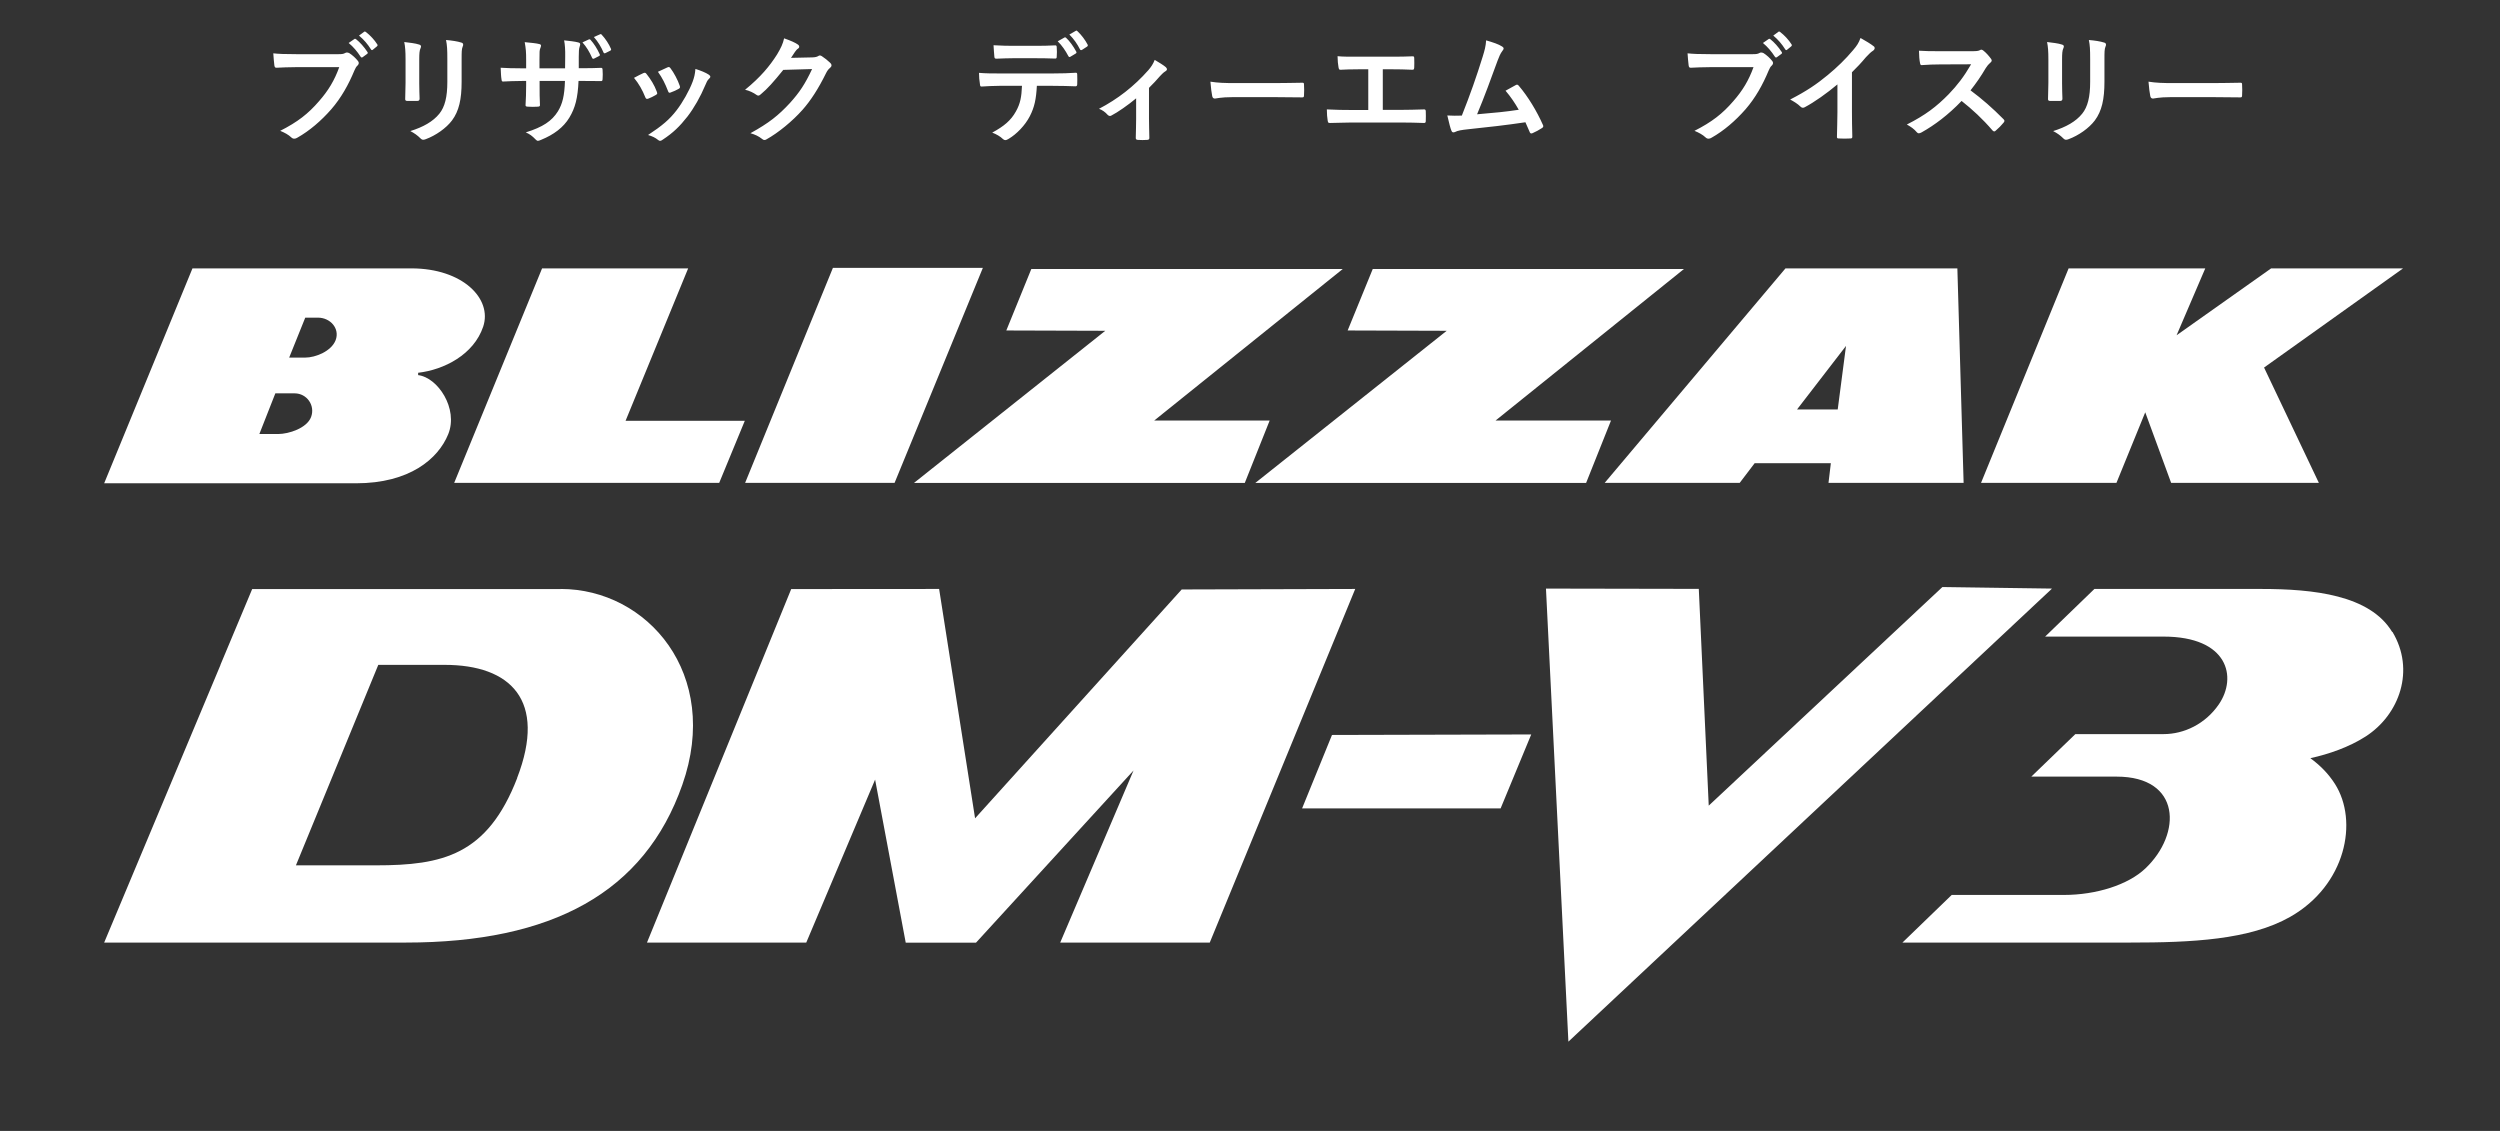 <svg width="168" height="76" viewBox="0 0 168 76" fill="none" xmlns="http://www.w3.org/2000/svg">
<rect x="0" y="0" width="168" height="76" fill="#333333" stroke="none"/>
<g clip-path="url(#clip0_171_5307)">
<path d="M107.834 32.45L119.984 18.035H131.535L131.955 32.45H122.875L123.033 31.128H117.912L116.907 32.45H107.834ZM120.755 27.514H123.495L124.052 23.246L120.762 27.514H120.755Z" fill="white"/>
<path d="M7 32.477L12.934 18.035H27.644C31.086 18.035 33.096 20.073 32.47 21.952C31.837 23.831 29.84 24.85 28.099 25.05V25.208C29.42 25.366 30.811 27.459 30.123 29.173C29.448 30.839 27.52 32.477 23.927 32.477H7ZM19.439 24.031H20.499C21.215 24.031 22.275 23.597 22.557 22.854C22.846 22.076 22.199 21.346 21.366 21.346H20.513L19.432 24.031H19.439ZM17.429 29.166H18.689C19.405 29.166 20.623 28.774 20.905 28.023C21.194 27.246 20.623 26.433 19.797 26.433H18.503L17.429 29.166Z" fill="white"/>
<path d="M36.428 18.035H46.244L42.038 28.278H50.051L48.33 32.45H30.521L36.428 18.035Z" fill="white"/>
<path d="M55.972 18H66.049L60.116 32.449H50.072L55.972 18Z" fill="white"/>
<path d="M67.624 22.208L69.304 18.078H90.231L77.564 28.259H85.322L83.65 32.451H61.422L74.274 22.229L67.624 22.208Z" fill="white"/>
<path d="M90.562 22.208L92.248 18.078H113.161L100.502 28.259H108.26L106.587 32.451H84.359L97.218 22.229L90.562 22.208Z" fill="white"/>
<path d="M139.011 18.035H148.194L146.266 22.53L152.62 18.035H161.486L152.145 24.699L155.828 32.45H145.901L144.16 27.707L142.225 32.45H133.125L139.011 18.035Z" fill="white"/>
<path d="M79.41 39.612L65.525 54.991L63.109 39.578L53.169 39.585L43.477 63.341H54.181L58.807 52.389L60.865 63.348H65.587L76.174 51.776L71.246 63.341H81.296L91.071 39.578L79.41 39.612Z" fill="white"/>
<path d="M130.529 39.449L114.827 54.139L114.159 39.573L103.889 39.553L105.396 69.999L137.895 39.553L130.529 39.449Z" fill="white"/>
<path d="M37.681 39.585H16.947L14.813 44.679H14.82L7 63.341H27.252C37.117 63.341 43.312 59.975 45.852 52.74C48.475 45.292 43.498 39.578 37.681 39.578V39.585ZM34.755 52.286C32.745 57.476 29.737 58.151 25.263 58.151H19.886L25.421 44.679H29.882C34.301 44.679 36.772 47.047 34.748 52.286H34.755Z" fill="white"/>
<path d="M160.755 42.469C159.254 39.984 155.468 39.578 151.958 39.578H140.744L137.433 42.779H145.39C149.734 42.779 150.354 45.505 149.108 47.329C148.199 48.658 146.76 49.332 145.397 49.332H139.464L136.504 52.189H142.238C146.581 52.189 146.63 56.023 144.172 58.357C143.009 59.465 140.861 60.14 138.699 60.14H131.155L127.844 63.341H143.064C143.064 63.341 143.098 63.341 143.119 63.341C147.277 63.341 151.173 63.162 153.899 61.613C157.644 59.486 158.504 55.184 156.907 52.678C156.46 51.976 155.895 51.418 155.255 50.95C156.508 50.675 157.857 50.207 158.972 49.491C161.258 48.018 162.311 45.016 160.769 42.456L160.755 42.469Z" fill="white"/>
<path d="M87.5 54.326H100.841L102.899 49.355L89.51 49.39L87.5 54.326Z" fill="white"/>
</g>
<path d="M22.797 4.512H19.909C19.389 4.512 18.933 4.536 18.589 4.552C18.485 4.56 18.453 4.504 18.437 4.392C18.413 4.232 18.381 3.816 18.365 3.584C18.725 3.624 19.149 3.64 19.901 3.64H22.757C22.997 3.64 23.085 3.624 23.197 3.56C23.237 3.536 23.277 3.528 23.317 3.528C23.365 3.528 23.413 3.544 23.469 3.568C23.685 3.704 23.901 3.904 24.053 4.096C24.093 4.144 24.109 4.184 24.109 4.232C24.109 4.304 24.069 4.368 23.997 4.432C23.925 4.504 23.885 4.584 23.813 4.744C23.421 5.688 22.933 6.568 22.261 7.344C21.573 8.128 20.797 8.792 19.989 9.248C19.917 9.296 19.845 9.32 19.773 9.32C19.709 9.32 19.637 9.296 19.573 9.232C19.389 9.056 19.125 8.912 18.829 8.792C19.997 8.2 20.709 7.648 21.445 6.792C22.069 6.08 22.477 5.4 22.797 4.512ZM23.429 2.888L23.813 2.624C23.853 2.592 23.885 2.6 23.933 2.64C24.181 2.832 24.469 3.152 24.693 3.496C24.725 3.544 24.725 3.584 24.669 3.624L24.373 3.84C24.317 3.88 24.277 3.872 24.237 3.816C23.997 3.448 23.741 3.144 23.429 2.888ZM24.125 2.392L24.469 2.136C24.517 2.104 24.541 2.112 24.589 2.152C24.885 2.376 25.173 2.696 25.349 2.976C25.381 3.024 25.389 3.064 25.325 3.12L25.061 3.336C25.037 3.36 25.013 3.368 24.997 3.368C24.965 3.368 24.941 3.344 24.925 3.312C24.709 2.968 24.453 2.664 24.125 2.392ZM27.253 5.56V3.992C27.253 3.44 27.229 3.136 27.165 2.824C27.501 2.864 27.925 2.912 28.157 2.992C28.253 3.016 28.293 3.064 28.293 3.12C28.293 3.16 28.277 3.2 28.261 3.24C28.189 3.392 28.173 3.592 28.173 4V5.616C28.173 6.032 28.189 6.344 28.197 6.624C28.197 6.744 28.149 6.784 28.021 6.784H27.381C27.269 6.784 27.221 6.744 27.229 6.648C27.229 6.368 27.253 5.904 27.253 5.56ZM31.021 4V5.488C31.021 6.672 30.845 7.464 30.373 8.096C29.981 8.616 29.285 9.104 28.613 9.352C28.549 9.376 28.493 9.392 28.445 9.392C28.381 9.392 28.325 9.368 28.253 9.296C28.061 9.104 27.853 8.952 27.573 8.808C28.429 8.544 29.101 8.168 29.525 7.64C29.893 7.184 30.061 6.52 30.061 5.504V3.992C30.061 3.304 30.045 3.048 29.973 2.688C30.357 2.72 30.741 2.776 31.013 2.864C31.093 2.888 31.125 2.936 31.125 3C31.125 3.04 31.117 3.088 31.093 3.128C31.021 3.296 31.021 3.504 31.021 4ZM38.893 4.584H39.173C39.565 4.584 40.013 4.576 40.381 4.56C40.477 4.552 40.485 4.6 40.493 4.688C40.509 4.888 40.509 5.12 40.493 5.32C40.485 5.424 40.469 5.456 40.357 5.448C40.085 5.448 39.597 5.44 39.205 5.44H38.877C38.829 6.584 38.653 7.256 38.261 7.904C37.861 8.568 37.213 9.048 36.373 9.392C36.261 9.44 36.197 9.464 36.149 9.464C36.101 9.464 36.061 9.44 35.997 9.376C35.757 9.128 35.605 9.016 35.333 8.896C36.469 8.544 37.085 8.136 37.493 7.48C37.805 6.968 37.933 6.416 37.965 5.44H36.261V5.728C36.261 6.2 36.261 6.632 36.285 7.056C36.293 7.144 36.237 7.16 36.149 7.168C35.941 7.184 35.677 7.184 35.461 7.168C35.357 7.16 35.309 7.144 35.317 7.056C35.341 6.64 35.357 6.248 35.357 5.744V5.44H35.117C34.685 5.44 34.045 5.464 33.797 5.48C33.733 5.48 33.709 5.432 33.701 5.328C33.669 5.16 33.661 4.88 33.645 4.552C33.981 4.576 34.501 4.592 35.117 4.592H35.357V4.008C35.357 3.496 35.341 3.296 35.261 2.832C35.677 2.872 36.069 2.912 36.237 2.96C36.325 2.976 36.357 3.016 36.357 3.072C36.357 3.12 36.333 3.176 36.309 3.24C36.253 3.384 36.253 3.464 36.253 4.008V4.592H37.973L37.981 3.808C37.989 3.36 37.965 2.992 37.909 2.712C38.213 2.744 38.653 2.792 38.845 2.848C38.957 2.872 38.989 2.912 38.989 2.976C38.989 3.008 38.981 3.056 38.957 3.12C38.901 3.272 38.893 3.48 38.893 3.824V4.584ZM39.141 2.848L39.573 2.648C39.613 2.632 39.645 2.632 39.685 2.68C39.901 2.912 40.133 3.272 40.301 3.648C40.325 3.704 40.317 3.736 40.253 3.768L39.925 3.936C39.861 3.968 39.821 3.952 39.789 3.888C39.613 3.488 39.413 3.152 39.141 2.848ZM39.909 2.488L40.325 2.304C40.373 2.28 40.397 2.288 40.437 2.336C40.693 2.608 40.925 2.968 41.053 3.272C41.077 3.32 41.077 3.376 41.005 3.408L40.685 3.568C40.613 3.6 40.581 3.576 40.557 3.528C40.397 3.152 40.189 2.808 39.909 2.488ZM42.605 5.232C42.877 5.08 43.069 4.992 43.237 4.912C43.325 4.872 43.381 4.88 43.445 4.968C43.725 5.32 43.981 5.728 44.133 6.152C44.149 6.208 44.165 6.24 44.165 6.272C44.165 6.32 44.133 6.344 44.069 6.384C43.877 6.496 43.741 6.56 43.557 6.632C43.445 6.672 43.397 6.632 43.357 6.52C43.173 6.056 42.925 5.616 42.605 5.232ZM44.213 4.824C44.533 4.672 44.717 4.584 44.853 4.528C44.941 4.488 44.997 4.496 45.061 4.592C45.277 4.872 45.549 5.376 45.677 5.76C45.717 5.88 45.701 5.92 45.597 5.976C45.445 6.064 45.269 6.144 45.045 6.224C44.957 6.256 44.925 6.216 44.885 6.104C44.701 5.632 44.517 5.248 44.213 4.824ZM46.733 4.632C47.069 4.736 47.429 4.88 47.629 5.016C47.693 5.064 47.733 5.104 47.733 5.152C47.733 5.2 47.709 5.24 47.645 5.296C47.525 5.4 47.469 5.56 47.405 5.704C47.061 6.52 46.645 7.248 46.197 7.832C45.669 8.504 45.229 8.928 44.549 9.376C44.485 9.424 44.421 9.464 44.357 9.464C44.317 9.464 44.269 9.448 44.229 9.408C44.029 9.248 43.845 9.16 43.549 9.072C44.509 8.44 44.989 8.032 45.469 7.408C45.869 6.888 46.317 6.104 46.549 5.48C46.653 5.184 46.701 5.008 46.733 4.632ZM53.157 3.888L54.597 3.856C54.805 3.848 54.909 3.816 54.997 3.76C55.029 3.736 55.061 3.728 55.101 3.728C55.141 3.728 55.181 3.744 55.229 3.776C55.429 3.904 55.613 4.056 55.773 4.208C55.845 4.272 55.877 4.336 55.877 4.392C55.877 4.456 55.837 4.512 55.781 4.56C55.669 4.648 55.589 4.76 55.517 4.904C54.981 5.992 54.469 6.768 53.933 7.376C53.245 8.152 52.293 8.928 51.501 9.368C51.453 9.4 51.413 9.408 51.373 9.408C51.309 9.408 51.253 9.376 51.189 9.32C50.989 9.16 50.741 9.04 50.429 8.952C51.677 8.264 52.309 7.76 53.093 6.912C53.725 6.208 54.093 5.664 54.573 4.64L52.637 4.696C51.981 5.504 51.581 5.96 51.125 6.336C51.069 6.392 51.013 6.424 50.957 6.424C50.917 6.424 50.877 6.408 50.837 6.376C50.637 6.232 50.341 6.088 50.069 6.032C51.109 5.184 51.725 4.44 52.221 3.656C52.485 3.208 52.605 2.96 52.693 2.576C53.149 2.736 53.453 2.872 53.629 3C53.685 3.04 53.709 3.088 53.709 3.136C53.709 3.184 53.685 3.232 53.621 3.272C53.541 3.32 53.485 3.408 53.421 3.488C53.333 3.624 53.253 3.744 53.157 3.888ZM71.077 2.776L71.533 2.52C71.573 2.496 71.605 2.504 71.645 2.544C71.877 2.76 72.133 3.112 72.325 3.472C72.349 3.52 72.349 3.56 72.285 3.6L71.925 3.816C71.869 3.848 71.829 3.832 71.797 3.776C71.589 3.384 71.365 3.056 71.077 2.776ZM71.861 2.32L72.293 2.072C72.341 2.04 72.365 2.056 72.405 2.096C72.677 2.352 72.933 2.696 73.085 2.992C73.109 3.04 73.117 3.088 73.045 3.136L72.709 3.352C72.637 3.392 72.597 3.36 72.573 3.312C72.389 2.952 72.165 2.624 71.861 2.32ZM69.565 3.912H68.093C67.725 3.912 67.405 3.928 66.957 3.944C66.853 3.944 66.829 3.904 66.821 3.808C66.797 3.616 66.789 3.328 66.765 3.04C67.325 3.072 67.733 3.08 68.093 3.08H69.565C70.013 3.08 70.517 3.072 70.917 3.048C70.997 3.048 71.013 3.096 71.013 3.2C71.029 3.392 71.029 3.592 71.013 3.784C71.013 3.896 70.997 3.936 70.909 3.936C70.477 3.92 70.005 3.912 69.565 3.912ZM70.749 5.768H69.677C69.629 6.664 69.517 7.2 69.205 7.808C68.885 8.432 68.309 9.016 67.797 9.32C67.709 9.376 67.629 9.416 67.557 9.416C67.501 9.416 67.445 9.392 67.389 9.336C67.229 9.176 66.957 9.016 66.677 8.912C67.461 8.488 67.933 8.096 68.269 7.488C68.565 6.96 68.645 6.528 68.677 5.768H67.157C66.757 5.768 66.365 5.792 65.957 5.816C65.885 5.824 65.861 5.768 65.853 5.664C65.813 5.44 65.789 5.136 65.789 4.896C66.237 4.936 66.685 4.936 67.149 4.936H70.741C71.365 4.936 71.829 4.92 72.301 4.888C72.381 4.888 72.389 4.936 72.389 5.048C72.397 5.152 72.397 5.56 72.389 5.664C72.389 5.768 72.341 5.8 72.269 5.8C71.853 5.784 71.301 5.768 70.749 5.768ZM77.212 5.904V7.952C77.212 8.336 77.228 8.848 77.236 9.256C77.244 9.352 77.196 9.392 77.1 9.4C76.892 9.416 76.66 9.416 76.452 9.4C76.364 9.392 76.316 9.352 76.324 9.256C76.332 8.8 76.348 8.4 76.348 7.976V6.608C75.804 7.064 75.1 7.552 74.692 7.76C74.66 7.784 74.62 7.792 74.588 7.792C74.532 7.792 74.468 7.76 74.428 7.712C74.284 7.544 74.068 7.384 73.852 7.312C75.108 6.656 76.196 5.816 77.172 4.712C77.356 4.496 77.492 4.296 77.596 4.024C77.868 4.184 78.204 4.392 78.332 4.504C78.388 4.552 78.42 4.608 78.42 4.648C78.42 4.704 78.38 4.76 78.3 4.8C78.196 4.856 78.012 5.048 77.94 5.128C77.732 5.368 77.492 5.632 77.212 5.904ZM85.7 6.528H82.82C82.028 6.528 81.724 6.624 81.644 6.624C81.548 6.624 81.484 6.576 81.46 6.456C81.42 6.272 81.372 5.896 81.34 5.488C81.86 5.568 82.26 5.584 83.068 5.584H85.644C86.252 5.584 86.868 5.568 87.484 5.56C87.604 5.552 87.628 5.576 87.628 5.672C87.644 5.912 87.644 6.184 87.628 6.424C87.628 6.52 87.596 6.552 87.484 6.544C86.884 6.536 86.292 6.528 85.7 6.528ZM92.924 4.656V7.384H94.068C94.604 7.384 95.14 7.368 95.684 7.352C95.772 7.344 95.812 7.384 95.812 7.48C95.82 7.688 95.82 7.912 95.812 8.12C95.812 8.224 95.788 8.264 95.692 8.264C95.308 8.248 94.596 8.232 94.076 8.232H90.86C90.532 8.232 90.012 8.256 89.388 8.264C89.26 8.272 89.244 8.24 89.22 8.104C89.188 7.928 89.164 7.64 89.164 7.352C89.74 7.384 90.348 7.392 90.86 7.392H91.948V4.656H91.324C90.748 4.656 90.412 4.672 90.084 4.688C89.988 4.696 89.972 4.64 89.948 4.52C89.916 4.36 89.884 4.048 89.884 3.776C90.284 3.816 90.604 3.808 91.268 3.808H93.532C94.02 3.808 94.46 3.808 94.932 3.784C95.012 3.776 95.036 3.824 95.036 3.912C95.044 4.112 95.044 4.336 95.036 4.536C95.028 4.64 95.012 4.688 94.924 4.688C94.388 4.664 93.996 4.656 93.548 4.656H92.924ZM99.868 2.712C100.356 2.856 100.7 2.968 100.948 3.128C101.004 3.168 101.044 3.208 101.044 3.256C101.044 3.296 101.02 3.352 100.964 3.416C100.82 3.6 100.724 3.848 100.636 4.08C100.188 5.304 99.764 6.48 99.26 7.68C100.492 7.576 101.164 7.512 102.06 7.376C101.812 6.936 101.516 6.496 101.172 6.096C101.412 5.968 101.644 5.832 101.868 5.712C101.956 5.664 102.004 5.696 102.06 5.76C102.684 6.488 103.284 7.488 103.676 8.376C103.7 8.416 103.708 8.448 103.708 8.48C103.708 8.528 103.676 8.576 103.604 8.616C103.412 8.744 103.212 8.848 102.996 8.944C102.964 8.96 102.932 8.968 102.9 8.968C102.852 8.968 102.812 8.928 102.788 8.856C102.692 8.632 102.604 8.424 102.508 8.216C101.228 8.408 100.012 8.544 98.708 8.68C98.18 8.736 97.964 8.776 97.772 8.872C97.668 8.92 97.58 8.904 97.54 8.792C97.476 8.656 97.372 8.256 97.26 7.76C97.58 7.784 97.916 7.776 98.236 7.768C98.804 6.336 99.22 5.152 99.636 3.808C99.764 3.392 99.844 3.112 99.868 2.712ZM117.836 4.512H114.948C114.428 4.512 113.972 4.536 113.628 4.552C113.524 4.56 113.492 4.504 113.476 4.392C113.452 4.232 113.42 3.816 113.404 3.584C113.764 3.624 114.188 3.64 114.94 3.64H117.796C118.036 3.64 118.124 3.624 118.236 3.56C118.276 3.536 118.316 3.528 118.356 3.528C118.404 3.528 118.452 3.544 118.508 3.568C118.724 3.704 118.94 3.904 119.092 4.096C119.132 4.144 119.148 4.184 119.148 4.232C119.148 4.304 119.108 4.368 119.036 4.432C118.964 4.504 118.924 4.584 118.852 4.744C118.46 5.688 117.972 6.568 117.3 7.344C116.612 8.128 115.836 8.792 115.028 9.248C114.956 9.296 114.884 9.32 114.812 9.32C114.748 9.32 114.676 9.296 114.612 9.232C114.428 9.056 114.164 8.912 113.868 8.792C115.036 8.2 115.748 7.648 116.484 6.792C117.108 6.08 117.516 5.4 117.836 4.512ZM118.468 2.888L118.852 2.624C118.892 2.592 118.924 2.6 118.972 2.64C119.22 2.832 119.508 3.152 119.732 3.496C119.764 3.544 119.764 3.584 119.708 3.624L119.412 3.84C119.356 3.88 119.316 3.872 119.276 3.816C119.036 3.448 118.78 3.144 118.468 2.888ZM119.164 2.392L119.508 2.136C119.556 2.104 119.58 2.112 119.628 2.152C119.924 2.376 120.212 2.696 120.388 2.976C120.42 3.024 120.428 3.064 120.364 3.12L120.1 3.336C120.076 3.36 120.052 3.368 120.036 3.368C120.004 3.368 119.98 3.344 119.964 3.312C119.748 2.968 119.492 2.664 119.164 2.392ZM124.451 4.856V7.504C124.451 8.056 124.459 8.528 124.475 9.168C124.483 9.272 124.443 9.304 124.355 9.304C124.099 9.32 123.811 9.32 123.555 9.304C123.467 9.304 123.435 9.272 123.443 9.176C123.451 8.6 123.475 8.08 123.475 7.536V5.672C122.771 6.264 121.915 6.872 121.275 7.208C121.235 7.232 121.195 7.24 121.155 7.24C121.091 7.24 121.043 7.216 120.987 7.16C120.803 6.976 120.539 6.816 120.299 6.688C121.403 6.12 122.083 5.656 122.819 5.048C123.451 4.528 124.027 3.968 124.523 3.376C124.795 3.056 124.899 2.896 125.027 2.552C125.387 2.752 125.739 2.968 125.915 3.112C125.963 3.144 125.979 3.192 125.979 3.232C125.979 3.296 125.931 3.368 125.867 3.408C125.731 3.496 125.603 3.616 125.387 3.848C125.075 4.224 124.779 4.536 124.451 4.856ZM130.307 3.44H132.507C132.795 3.44 132.939 3.432 133.059 3.368C133.091 3.344 133.115 3.336 133.147 3.336C133.195 3.336 133.235 3.368 133.283 3.4C133.467 3.544 133.651 3.752 133.803 3.96C133.827 4 133.843 4.032 133.843 4.064C133.843 4.112 133.811 4.168 133.739 4.224C133.635 4.312 133.531 4.432 133.443 4.576C133.115 5.136 132.803 5.584 132.419 6.072C133.187 6.64 133.899 7.264 134.635 8.008C134.675 8.048 134.699 8.088 134.699 8.12C134.699 8.152 134.683 8.192 134.643 8.24C134.491 8.424 134.307 8.616 134.107 8.784C134.075 8.816 134.043 8.832 134.011 8.832C133.971 8.832 133.939 8.808 133.899 8.768C133.227 7.984 132.539 7.352 131.819 6.784C130.915 7.728 130.003 8.408 129.131 8.896C129.059 8.928 129.003 8.96 128.947 8.96C128.899 8.96 128.851 8.936 128.811 8.888C128.635 8.672 128.403 8.512 128.139 8.368C129.387 7.736 130.131 7.168 130.955 6.328C131.531 5.728 131.971 5.16 132.459 4.32L130.395 4.328C129.979 4.328 129.563 4.344 129.131 4.376C129.067 4.384 129.043 4.328 129.027 4.24C128.987 4.072 128.955 3.688 128.955 3.408C129.387 3.44 129.787 3.44 130.307 3.44ZM137.651 5.56V3.992C137.651 3.44 137.627 3.136 137.563 2.824C137.899 2.864 138.323 2.912 138.555 2.992C138.651 3.016 138.691 3.064 138.691 3.12C138.691 3.16 138.675 3.2 138.659 3.24C138.587 3.392 138.571 3.592 138.571 4V5.616C138.571 6.032 138.587 6.344 138.595 6.624C138.595 6.744 138.547 6.784 138.419 6.784H137.779C137.667 6.784 137.619 6.744 137.627 6.648C137.627 6.368 137.651 5.904 137.651 5.56ZM141.419 4V5.488C141.419 6.672 141.243 7.464 140.771 8.096C140.379 8.616 139.683 9.104 139.011 9.352C138.947 9.376 138.891 9.392 138.843 9.392C138.779 9.392 138.723 9.368 138.651 9.296C138.459 9.104 138.251 8.952 137.971 8.808C138.827 8.544 139.499 8.168 139.923 7.64C140.291 7.184 140.459 6.52 140.459 5.504V3.992C140.459 3.304 140.443 3.048 140.371 2.688C140.755 2.72 141.139 2.776 141.411 2.864C141.491 2.888 141.523 2.936 141.523 3C141.523 3.04 141.515 3.088 141.491 3.128C141.419 3.296 141.419 3.504 141.419 4ZM148.739 6.528H145.859C145.067 6.528 144.763 6.624 144.683 6.624C144.587 6.624 144.523 6.576 144.499 6.456C144.459 6.272 144.411 5.896 144.379 5.488C144.899 5.568 145.299 5.584 146.107 5.584H148.683C149.291 5.584 149.907 5.568 150.523 5.56C150.643 5.552 150.667 5.576 150.667 5.672C150.683 5.912 150.683 6.184 150.667 6.424C150.667 6.52 150.635 6.552 150.523 6.544C149.923 6.536 149.331 6.528 148.739 6.528Z" fill="white"/>
<defs>
<clipPath id="clip0_171_5307">
<rect width="154.486" height="52" fill="white" transform="translate(7 18)"/>
</clipPath>
</defs>
</svg>
